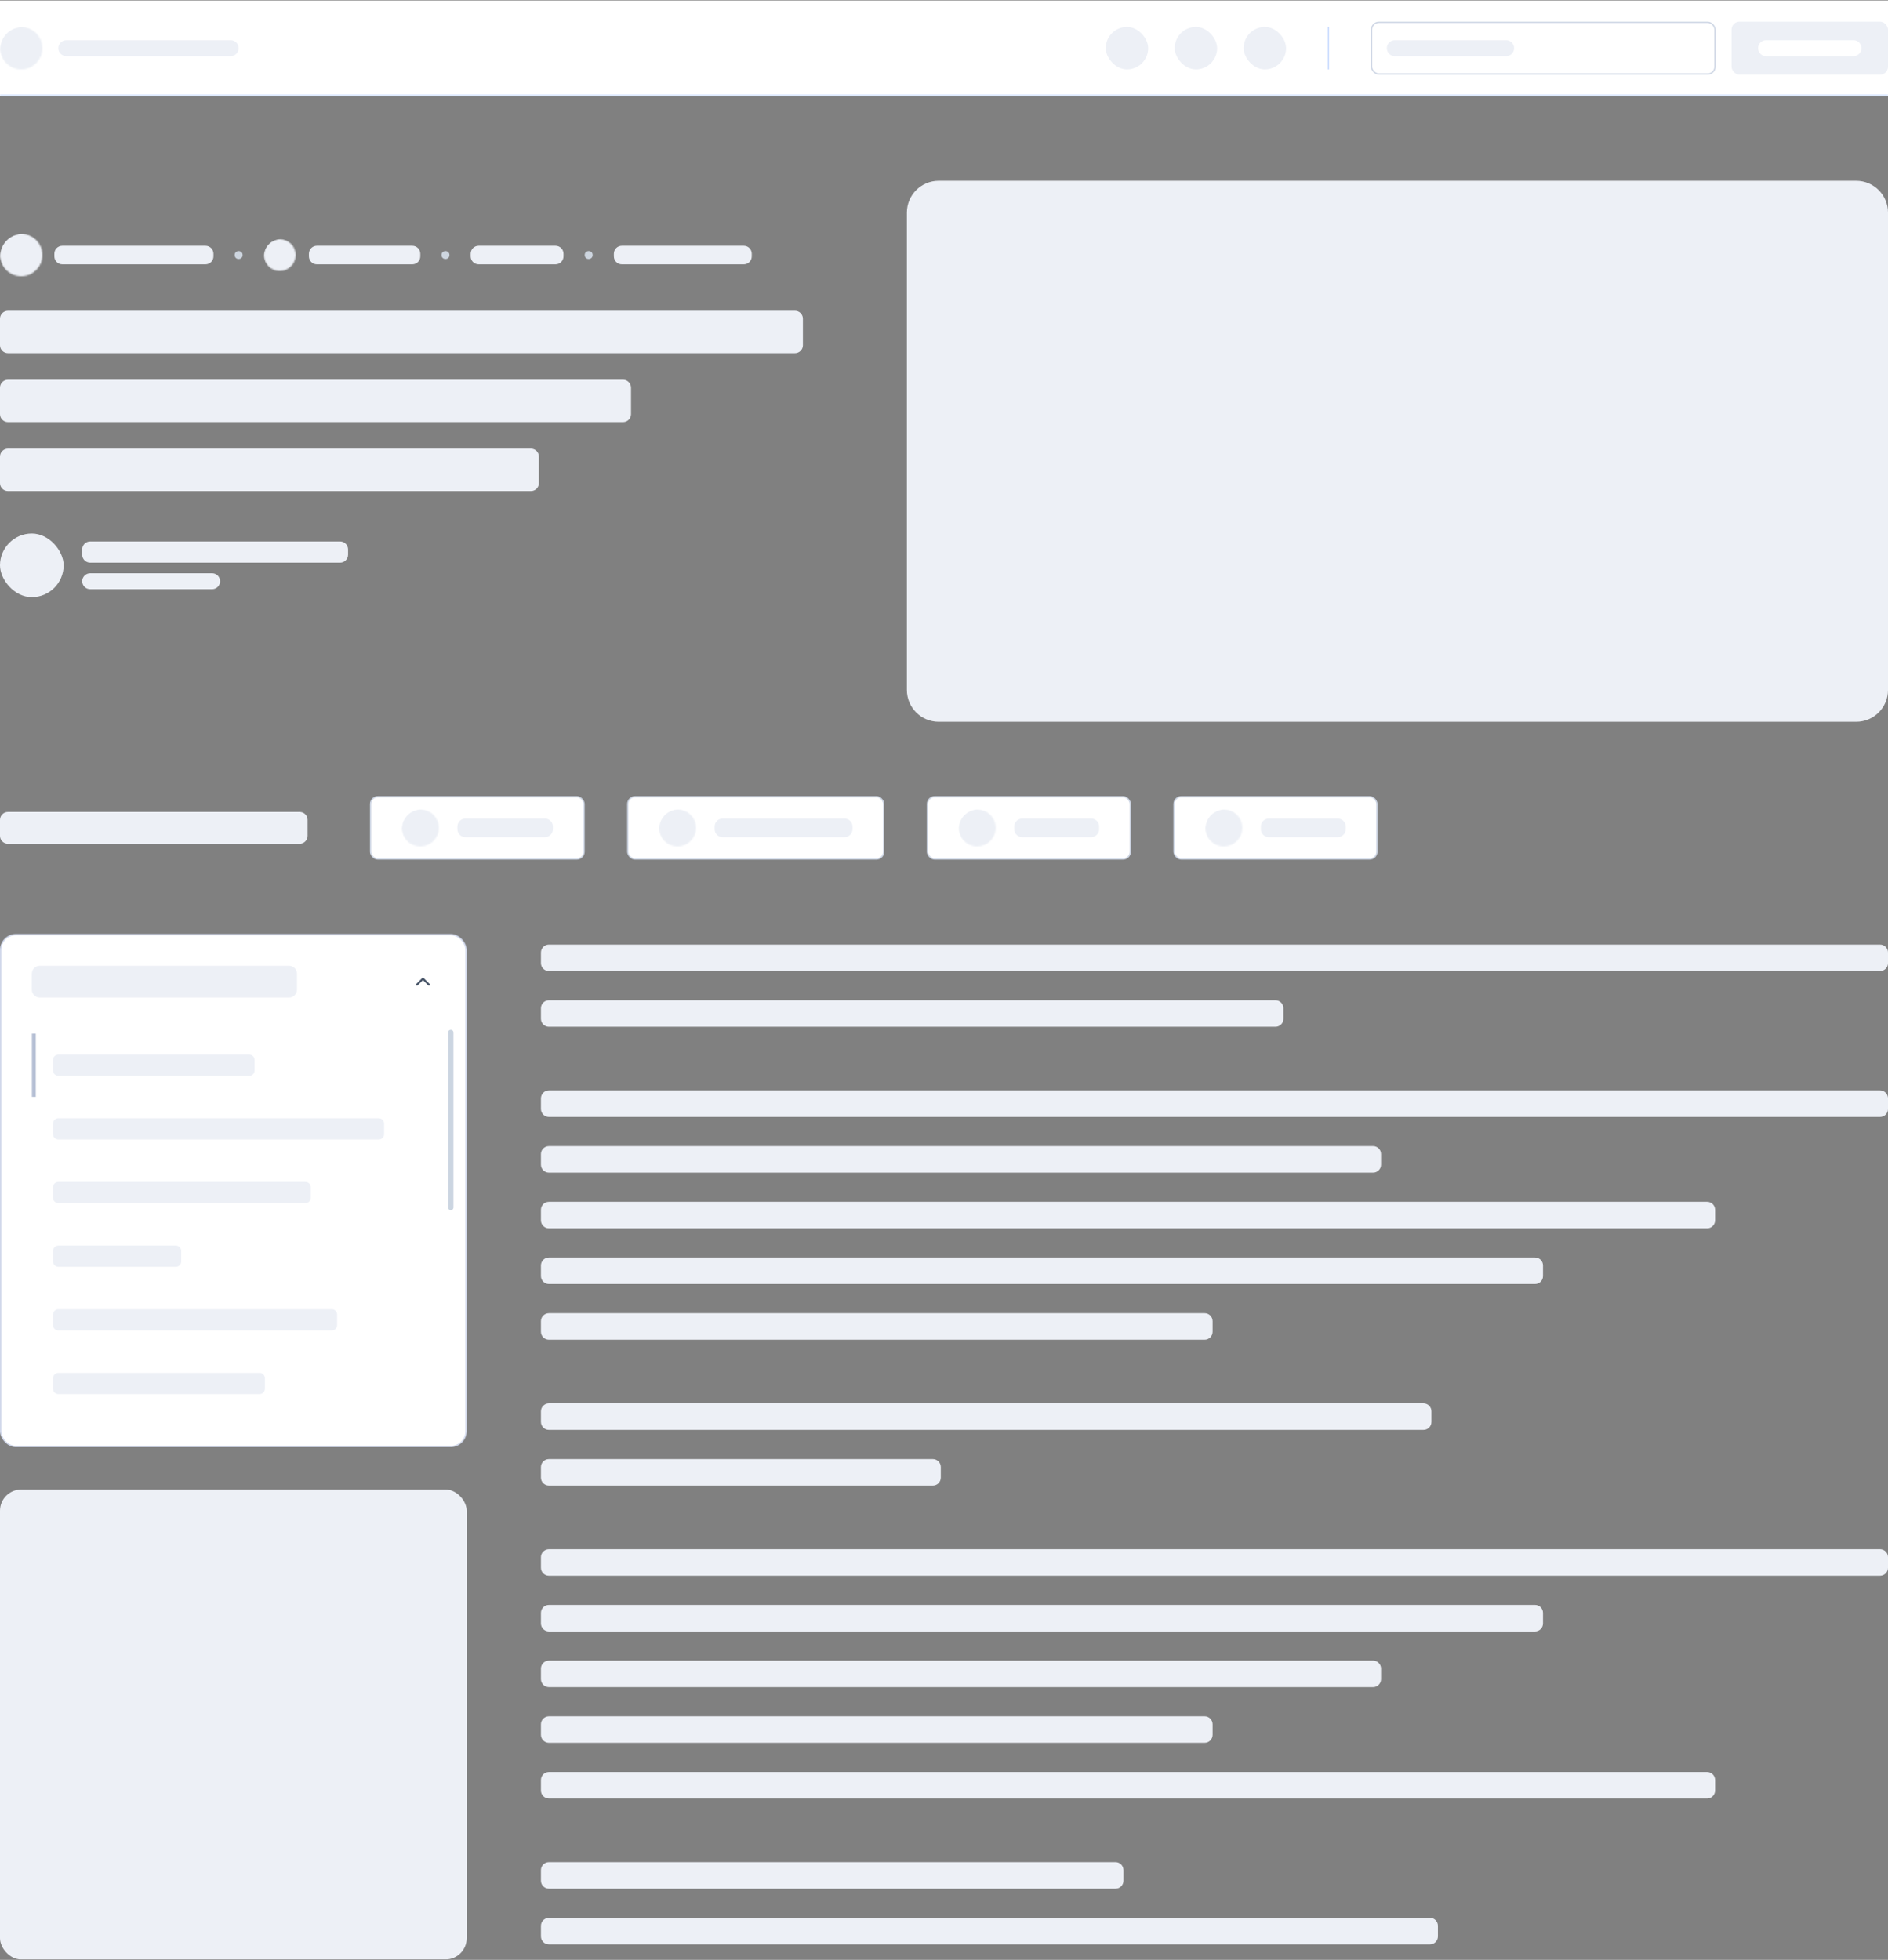 <svg xmlns="http://www.w3.org/2000/svg" xmlns:xlink="http://www.w3.org/1999/xlink" id="eBIgquNGWyF1" viewBox="0 0 1424 1478" shape-rendering="geometricPrecision" text-rendering="geometricPrecision"><rect x="0" y="0" width="1424" height="1478" fill="#808080" stroke="none"/><style><![CDATA[#eBIgquNGWyF174_to {animation: eBIgquNGWyF174_to__to 2000ms linear infinite normal forwards}@keyframes eBIgquNGWyF174_to__to { 0% {transform: translate(7.293px,739px)} 100% {transform: translate(1913px,729px)}}]]></style><defs><linearGradient id="eBIgquNGWyF174-fill" x1="0.049" y1="670.258" x2="262.106" y2="670.258" spreadMethod="pad" gradientUnits="userSpaceOnUse" gradientTransform="translate(0 0)"><stop id="eBIgquNGWyF174-fill-0" offset="0%" stop-color="rgba(255,255,255,0)"></stop><stop id="eBIgquNGWyF174-fill-1" offset="53.23%" stop-color="rgba(255,255,255,0.7)"></stop><stop id="eBIgquNGWyF174-fill-2" offset="100%" stop-color="rgba(255,255,255,0)"></stop></linearGradient></defs><g transform="translate(-248 0)" mask="url(#eBIgquNGWyF175)"><g transform="translate(0 0)"><g transform="translate(-0 0.327)"><g><g><path d="M0,0h1424v72L0,72L0,0Z" transform="translate(248 0)" fill="#fff"></path><g mask="url(#eBIgquNGWyF10)"><path d="M1424,72v-1L0,71v1v1h1424v-1Z" transform="translate(248 0)" fill="#d1e0ff"></path><mask id="eBIgquNGWyF10" x="-150%" y="-150%" height="400%" width="400%"><path d="M0,0h1424v72L0,72L0,0Z" transform="translate(248 0)" fill="#fff"></path></mask></g></g><g><g><g mask="url(#eBIgquNGWyF17)"><g><rect width="34.222" height="34.222" rx="17.111" ry="17.111" transform="translate(248 20)" fill="#edf0f6"></rect></g><mask id="eBIgquNGWyF17" x="-150%" y="-150%" height="400%" width="400%"><circle r="16" transform="translate(264 36)" fill="#edf0f6"></circle></mask></g></g><path d="M292,36c0-3.314,2.686-6,6-6h124c3.314,0,6,2.686,6,6s-2.686,6-6,6h-124c-3.314,0-6-2.686-6-6Z" fill="#edf0f6"></path></g><g><g><rect width="32" height="32" rx="16" ry="16" transform="translate(1082 20)" fill="#edf0f6"></rect><rect width="32" height="32" rx="16" ry="16" transform="translate(1134 20)" fill="#edf0f6"></rect><rect width="32" height="32" rx="16" ry="16" transform="translate(1186 20)" fill="#edf0f6"></rect></g><path d="M1250,20v32" fill="none" stroke="#cdf"></path><g><g><rect width="259" height="39" rx="5.5" ry="5.5" transform="translate(1282.5 16.5)" fill="#fff"></rect><rect width="259" height="39" rx="5.5" ry="5.5" transform="translate(1282.5 16.5)" fill="none" stroke="#cfd7e5"></rect><path d="M1294,36c0-3.314,2.69-6,6-6h84c3.31,0,6,2.686,6,6s-2.69,6-6,6h-84c-3.31,0-6-2.686-6-6Z" fill="#edf0f6"></path></g><g><rect width="118" height="40" rx="6" ry="6" transform="translate(1554 16)" fill="#edf0f6"></rect><path d="M1574,36c0-3.314,2.69-6,6-6h66c3.31,0,6,2.686,6,6s-2.69,6-6,6h-66c-3.31,0-6-2.686-6-6Z" fill="#fff"></path></g></g></g></g><g><g><g><g><g><g><g><g mask="url(#eBIgquNGWyF44)"><g><rect width="34.222" height="34.222" rx="17.111" ry="17.111" transform="translate(248 176)" fill="#edf0f6"></rect></g><mask id="eBIgquNGWyF44" x="-150%" y="-150%" height="400%" width="400%"><circle r="16" transform="translate(264 192)" fill="#edf0f6"></circle></mask></g></g><path d="M289,191c0-3.314,2.686-6,6-6h108c3.314,0,6,2.686,6,6v2c0,3.314-2.686,6-6,6h-108c-3.314,0-6-2.686-6-6v-2Z" fill="#edf0f6"></path></g><circle r="3" transform="translate(428 192)" fill="#cdd5df"></circle><g><g><g mask="url(#eBIgquNGWyF53)"><g><rect width="25.667" height="25.667" rx="12.833" ry="12.833" transform="translate(447 180)" fill="#edf0f6"></rect></g><mask id="eBIgquNGWyF53" x="-150%" y="-150%" height="400%" width="400%"><circle r="12" transform="translate(459 192)" fill="#edf0f6"></circle></mask></g></g><path d="M481,191c0-3.314,2.686-6,6-6h72c3.314,0,6,2.686,6,6v2c0,3.314-2.686,6-6,6h-72c-3.314,0-6-2.686-6-6v-2Z" fill="#edf0f6"></path></g><circle r="3" transform="translate(584 192)" fill="#cdd5df"></circle><path d="M603,191c0-3.314,2.686-6,6-6h58c3.314,0,6,2.686,6,6v2c0,3.314-2.686,6-6,6h-58c-3.314,0-6-2.686-6-6v-2Z" fill="#edf0f6"></path><circle r="3" transform="translate(692 192)" fill="#cdd5df"></circle><path d="M711,191c0-3.314,2.686-6,6-6h92c3.314,0,6,2.686,6,6v2c0,3.314-2.686,6-6,6h-92c-3.314,0-6-2.686-6-6v-2Z" fill="#edf0f6"></path></g><g><path d="M248,240c0-3.314,2.686-6,6-6h593.582c3.314,0,6.001,2.686,6.001,6v20c0,3.314-2.687,6-6,6L254,266c-3.314,0-6-2.686-6-6v-20Z" fill="#edf0f6"></path><path d="M248,292c0-3.314,2.686-6,6-6h463.933c3.314,0,6,2.686,6,6v20c0,3.314-2.686,6-6,6L254,318c-3.314,0-6-2.686-6-6v-20Z" fill="#edf0f6"></path><path d="M248,344c0-3.314,2.686-6,6-6h394.456c3.313,0,6,2.686,6,6v20c0,3.314-2.687,6-6,6L254,370c-3.314,0-6-2.686-6-6v-20Z" fill="#edf0f6"></path></g></g><g><g><g><rect width="48" height="48" rx="24" ry="24" transform="translate(248 402)" fill="#edf0f6"></rect></g><g><path d="M310,414c0-3.314,2.686-6,6-6h188.529c3.313,0,6,2.686,6,6v4c0,3.314-2.687,6-6,6L316,424c-3.314,0-6-2.686-6-6v-4Z" fill="#edf0f6"></path><path d="M310,438c0-3.314,2.686-6,6-6h92c3.314,0,6,2.686,6,6s-2.686,6-6,6h-92c-3.314,0-6-2.686-6-6Z" fill="#edf0f6"></path></g></g></g></g><g><g clip-path="url(#eBIgquNGWyF75)"><g><path d="M932,160c0-13.255,10.745-24,24-24h692c13.25,0,24,10.745,24,24v360c0,13.255-10.75,24-24,24h-692c-13.255,0-24-10.745-24-24v-360Z" fill="#edf0f6"></path></g><clipPath id="eBIgquNGWyF75"><path d="M932,160c0-13.255,10.745-24,24-24h692c13.25,0,24,10.745,24,24v360c0,13.255-10.75,24-24,24h-692c-13.255,0-24-10.745-24-24v-360Z" fill="#fff"></path></clipPath></g></g></g><g><g><path d="M248,618c0-3.314,2.686-6,6-6h220c3.314,0,6,2.686,6,6v12c0,3.314-2.686,6-6,6h-220c-3.314,0-6-2.686-6-6v-12Z" fill="#edf0f6"></path><g><g><rect width="161" height="47" rx="5.5" ry="5.5" transform="translate(527.5 600.5)" fill="#fff"></rect><rect width="161" height="47" rx="5.5" ry="5.5" transform="translate(527.5 600.5)" fill="none" stroke="#cfd7e5"></rect><g><g mask="url(#eBIgquNGWyF88)"><g><rect width="29.944" height="29.944" rx="14.972" ry="14.972" transform="translate(551 610)" fill="#edf0f6"></rect></g><mask id="eBIgquNGWyF88" x="-150%" y="-150%" height="400%" width="400%"><circle r="14" transform="translate(565 624)" fill="#edf0f6"></circle></mask></g></g><path d="M593,623c0-3.314,2.686-6,6-6h60c3.314,0,6,2.686,6,6v2c0,3.314-2.686,6-6,6h-60c-3.314,0-6-2.686-6-6v-2Z" fill="#edf0f6"></path></g><g><rect width="193" height="47" rx="5.5" ry="5.5" transform="translate(721.5 600.5)" fill="#fff"></rect><rect width="193" height="47" rx="5.5" ry="5.5" transform="translate(721.5 600.5)" fill="none" stroke="#cfd7e5"></rect><g><g mask="url(#eBIgquNGWyF98)"><g><rect width="29.944" height="29.944" rx="14.972" ry="14.972" transform="translate(745 610)" fill="#edf0f6"></rect></g><mask id="eBIgquNGWyF98" x="-150%" y="-150%" height="400%" width="400%"><circle r="14" transform="translate(759 624)" fill="#edf0f6"></circle></mask></g></g><path d="M787,623c0-3.314,2.686-6,6-6h92c3.314,0,6,2.686,6,6v2c0,3.314-2.686,6-6,6h-92c-3.314,0-6-2.686-6-6v-2Z" fill="#edf0f6"></path></g><g><rect width="153" height="47" rx="5.5" ry="5.5" transform="translate(947.5 600.5)" fill="#fff"></rect><rect width="153" height="47" rx="5.5" ry="5.5" transform="translate(947.5 600.5)" fill="none" stroke="#cfd7e5"></rect><g><g mask="url(#eBIgquNGWyF108)"><g><rect width="29.944" height="29.944" rx="14.972" ry="14.972" transform="translate(971 610)" fill="#edf0f6"></rect></g><mask id="eBIgquNGWyF108" x="-150%" y="-150%" height="400%" width="400%"><circle r="14" transform="translate(985 624)" fill="#edf0f6"></circle></mask></g></g><path d="M1013,623c0-3.314,2.69-6,6-6h52c3.31,0,6,2.686,6,6v2c0,3.314-2.69,6-6,6h-52c-3.31,0-6-2.686-6-6v-2Z" fill="#edf0f6"></path></g><g><rect width="153" height="47" rx="5.5" ry="5.5" transform="translate(1133.5 600.5)" fill="#fff"></rect><rect width="153" height="47" rx="5.5" ry="5.5" transform="translate(1133.5 600.5)" fill="none" stroke="#cfd7e5"></rect><g><g mask="url(#eBIgquNGWyF118)"><g><rect width="29.944" height="29.944" rx="14.972" ry="14.972" transform="translate(1157 610)" fill="#edf0f6"></rect></g><mask id="eBIgquNGWyF118" x="-150%" y="-150%" height="400%" width="400%"><circle r="14" transform="translate(1171 624)" fill="#edf0f6"></circle></mask></g></g><path d="M1199,623c0-3.314,2.69-6,6-6h52c3.31,0,6,2.686,6,6v2c0,3.314-2.69,6-6,6h-52c-3.31,0-6-2.686-6-6v-2Z" fill="#edf0f6"></path></g></g></g></g><g><g><g><rect width="351" height="386" rx="11.5" ry="11.5" transform="translate(248.5 704.5)" fill="#fff"></rect><rect width="351" height="386" rx="11.5" ry="11.5" transform="translate(248.5 704.5)" fill="none" stroke="#d0d7ea"></rect><g><g><path d="M272,734c0-3.314,2.686-6,6-6h188c3.314,0,6,2.686,6,6v12c0,3.314-2.686,6-6,6h-188c-3.314,0-6-2.686-6-6v-12Z" fill="#edf0f6"></path><g><path d="M562.5,742.25l4.5-4.5l4.5,4.5" fill="none" stroke="#475467" stroke-width="1.5" stroke-linecap="round" stroke-linejoin="round"></path></g></g></g><g><g><g><g mask="url(#eBIgquNGWyF136)"><path d="M272,827h3v-48h-3-3v48h3Z" fill="#b6c0d5"></path><mask id="eBIgquNGWyF136" x="-150%" y="-150%" height="400%" width="400%"><path d="M272,779h282v48h-282v-48Z" fill="#fff"></path></mask></g><path d="M288,799c0-2.209,1.791-4,4-4h144c2.209,0,4,1.791,4,4v8c0,2.209-1.791,4-4,4h-144c-2.209,0-4-1.791-4-4v-8Z" fill="#edf0f6"></path></g><g><path d="M288,847c0-2.209,1.791-4,4-4h241.701c2.209,0,4,1.791,4,4v8c0,2.209-1.791,4-4,4L292,859c-2.209,0-4-1.791-4-4v-8Z" fill="#edf0f6"></path></g><g><path d="M288,895c0-2.209,1.791-4,4-4h186.369c2.209,0,4,1.791,4,4v8c0,2.209-1.791,4-4,4L292,907c-2.209,0-4-1.791-4-4v-8Z" fill="#edf0f6"></path></g><g><path d="M288,943c0-2.209,1.791-4,4-4h88.675c2.209,0,4,1.791,4,4v8c0,2.209-1.791,4-4,4L292,955c-2.209,0-4-1.791-4-4v-8Z" fill="#edf0f6"></path></g><g><path d="M288,991c0-2.209,1.791-4,4-4h206.254c2.209,0,4,1.791,4,4v8c0,2.21-1.791,4-4,4L292,1003c-2.209,0-4-1.79-4-4v-8Z" fill="#edf0f6"></path></g><g><path d="M288,1039c0-2.21,1.791-4,4-4h151.787c2.209,0,4,1.79,4,4v8c0,2.21-1.791,4-4,4L292,1051c-2.209,0-4-1.79-4-4v-8Z" fill="#edf0f6"></path></g></g></g><path d="M588,778.304v132" fill="none" stroke="#cbd5e1" stroke-width="4" stroke-linecap="round"></path></g><rect width="352" height="354.347" rx="16" ry="16" transform="translate(248 1123)" fill="#edf0f6"></rect></g><g><g><g><path d="M656,718c0-3.314,2.686-6,6-6h1004c3.31,0,6,2.686,6,6v8c0,3.314-2.69,6-6,6h-1004c-3.314,0-6-2.686-6-6v-8Z" fill="#edf0f6"></path><path d="M656,760c0-3.314,2.686-6,6-6h548c3.31,0,6,2.686,6,6v8c0,3.314-2.69,6-6,6h-548c-3.314,0-6-2.686-6-6v-8Z" fill="#edf0f6"></path></g><g><path d="M656,828c0-3.314,2.686-6,6-6h1004c3.31,0,6,2.686,6,6v8c0,3.314-2.69,6-6,6h-1004c-3.314,0-6-2.686-6-6v-8Z" fill="#edf0f6"></path><path d="M656,870c0-3.314,2.686-6,6-6h621.64c3.31,0,6,2.686,6,6v8c0,3.314-2.69,6-6,6L662,884c-3.314,0-6-2.686-6-6v-8Z" fill="#edf0f6"></path><path d="M656,912c0-3.314,2.686-6,6-6h873.59c3.32,0,6,2.686,6,6v8c0,3.314-2.68,6-6,6L662,926c-3.314,0-6-2.686-6-6v-8Z" fill="#edf0f6"></path><path d="M656,954c0-3.314,2.686-6,6-6h743.79c3.31,0,6,2.686,6,6v8c0,3.314-2.69,6-6,6L662,968c-3.314,0-6-2.686-6-6v-8Z" fill="#edf0f6"></path><path d="M656,996c0-3.314,2.686-6,6-6h494.59c3.32,0,6,2.686,6,6v8c0,3.31-2.68,6-6,6h-494.59c-3.314,0-6-2.69-6-6v-8Z" fill="#edf0f6"></path></g><g><path d="M656,1064c0-3.31,2.686-6,6-6h659.65c3.32,0,6,2.69,6,6v8c0,3.31-2.68,6-6,6h-659.65c-3.314,0-6-2.69-6-6v-8Z" fill="#edf0f6"></path><path d="M656,1106c0-3.31,2.686-6,6-6h289.585c3.314,0,6,2.69,6,6v8c0,3.31-2.686,6-6,6L662,1120c-3.314,0-6-2.69-6-6v-8Z" fill="#edf0f6"></path></g><g><path d="M656,1174c0-3.31,2.686-6,6-6h1004c3.31,0,6,2.69,6,6v8c0,3.31-2.69,6-6,6h-1004c-3.314,0-6-2.69-6-6v-8Z" fill="#edf0f6"></path><path d="M656,1216c0-3.31,2.686-6,6-6h743.79c3.31,0,6,2.69,6,6v8c0,3.31-2.69,6-6,6h-743.79c-3.314,0-6-2.69-6-6v-8Z" fill="#edf0f6"></path><path d="M656,1258c0-3.31,2.686-6,6-6h621.64c3.31,0,6,2.69,6,6v8c0,3.31-2.69,6-6,6h-621.64c-3.314,0-6-2.69-6-6v-8Z" fill="#edf0f6"></path><path d="M656,1300c0-3.31,2.686-6,6-6h494.59c3.32,0,6,2.69,6,6v8c0,3.31-2.68,6-6,6h-494.59c-3.314,0-6-2.69-6-6v-8Z" fill="#edf0f6"></path><path d="M656,1342c0-3.31,2.686-6,6-6h873.59c3.32,0,6,2.69,6,6v8c0,3.31-2.68,6-6,6h-873.59c-3.314,0-6-2.69-6-6v-8Z" fill="#edf0f6"></path></g><g><path d="M656,1410c0-3.31,2.686-6,6-6h427.36c3.31,0,6,2.69,6,6v8c0,3.31-2.69,6-6,6h-427.36c-3.314,0-6-2.69-6-6v-8Z" fill="#edf0f6"></path><path d="M656,1452c0-3.31,2.686-6,6-6h664.53c3.31,0,6,2.69,6,6v8c0,3.31-2.69,6-6,6h-664.53c-3.314,0-6-2.69-6-6v-8Z" fill="#edf0f6"></path></g></g></g></g></g></g><g id="eBIgquNGWyF174_to" transform="translate(7.293,739)"><path d="M294.925,0L0,0v1478h294.925v-1478Z" transform="scale(1.628,1) translate(-147.463,-739)" fill="url(#eBIgquNGWyF174-fill)"></path></g></g><mask id="eBIgquNGWyF175" x="-150%" y="-150%" height="400%" width="400%"><rect width="1920" height="1478" rx="0" ry="0" fill="#fff" stroke-width="0"></rect></mask></g></svg>